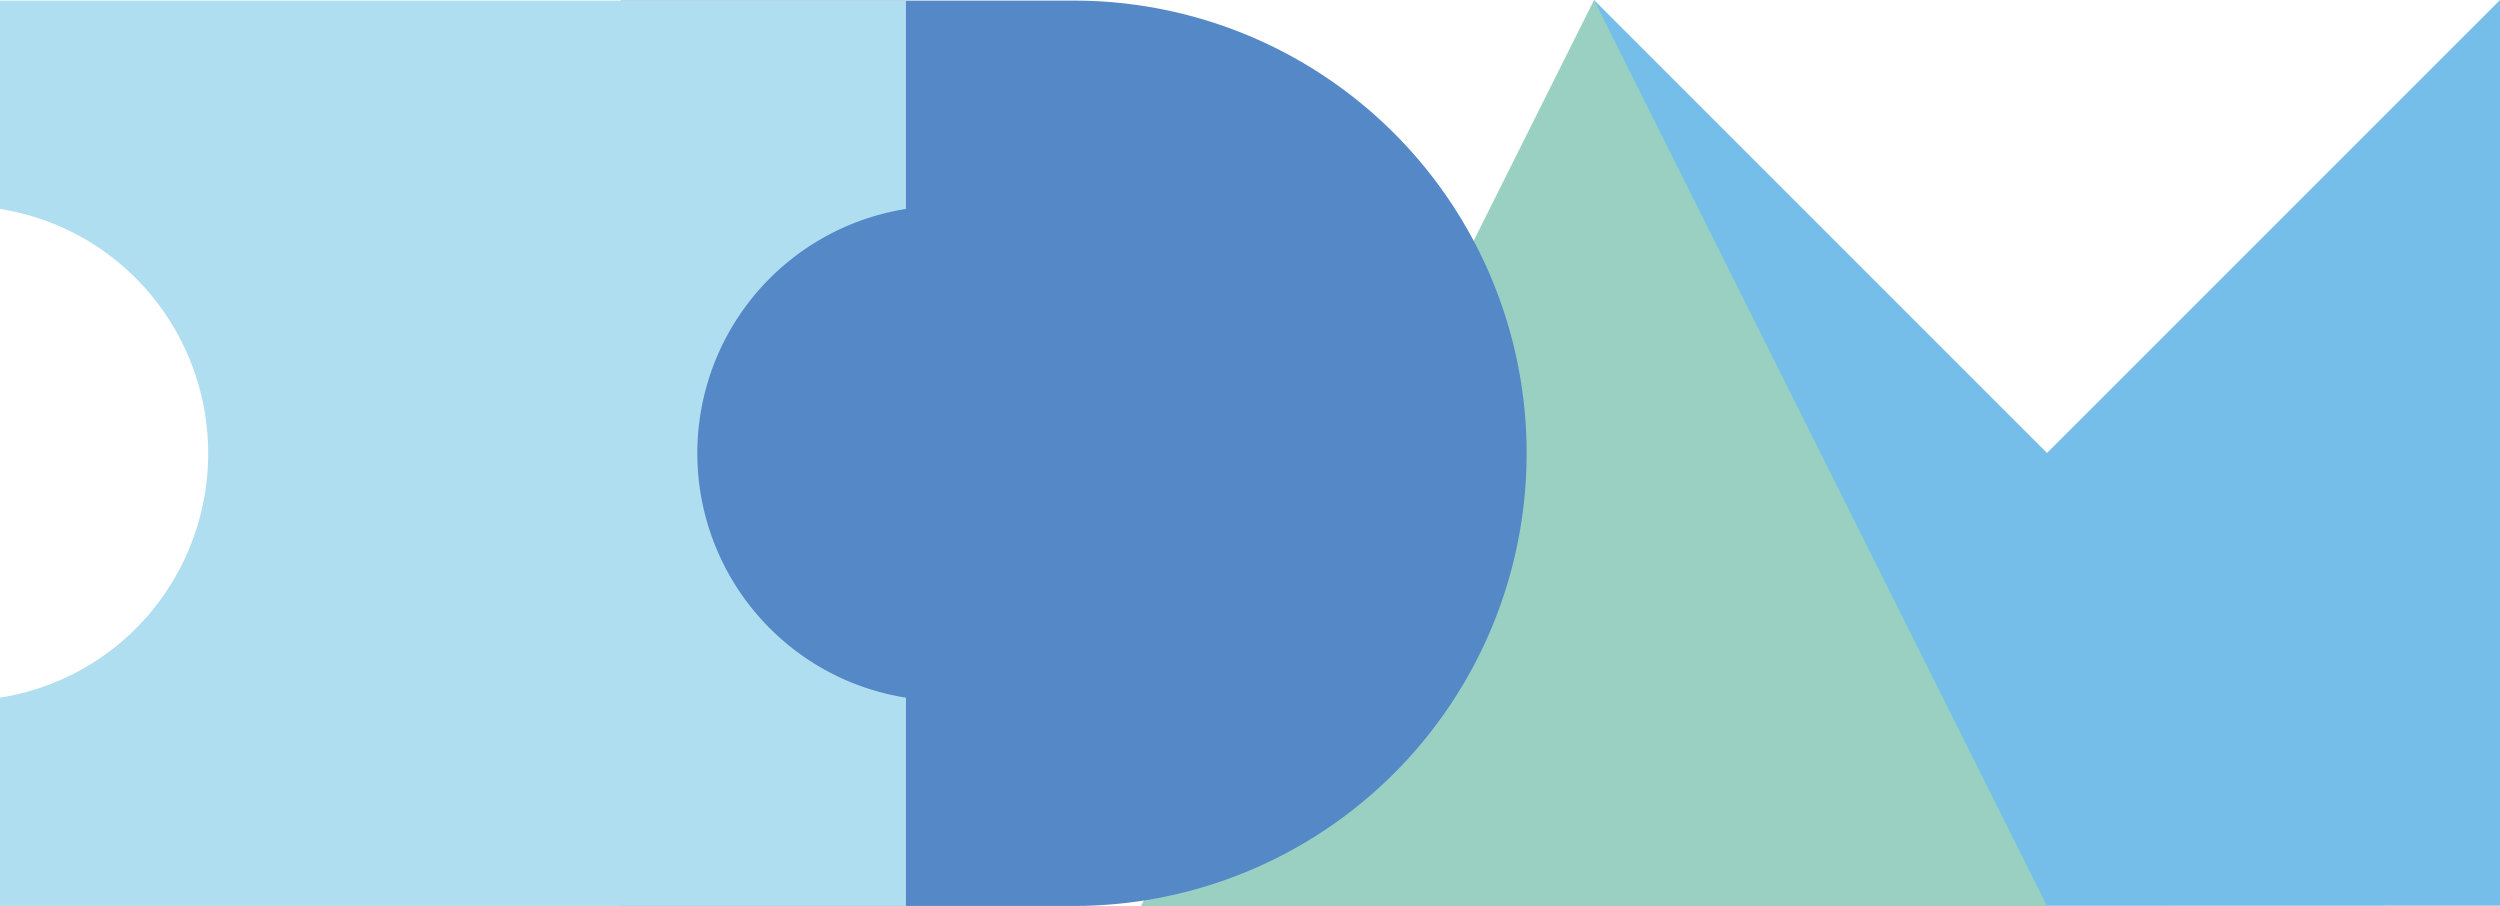 <?xml version="1.0" encoding="utf-8"?><svg xmlns="http://www.w3.org/2000/svg" viewBox="0 0 890.45 322.69"><defs><style>.cls-1{fill:#76beea;}.cls-2{fill:#99d0c1;}.cls-3{fill:#5488c7;}.cls-4{fill:#b0def1;}</style></defs><g id="Camada_2" data-name="Camada 2"><g id="Camada_1-2" data-name="Camada 1"><polygon class="cls-1" points="729.11 161.34 567.77 0.01 567.77 322.68 890.45 322.58 890.45 0.01 729.11 161.34"/><polygon class="cls-2" points="406.43 322.69 729.11 322.69 567.77 0 406.43 322.69"/><path class="cls-3" d="M382.52.22H221.07V322.68H382.52a161.23,161.23,0,1,0,0-322.46"/><path class="cls-4" d="M274.41,224A88.13,88.13,0,0,1,322.68,74.42V.22H0v74.2A87.65,87.65,0,0,1,48.27,99a88.4,88.4,0,0,1,0,125A87.8,87.8,0,0,1,0,248.49v74.19H322.68V248.49A87.8,87.8,0,0,1,274.41,224"/></g></g></svg>